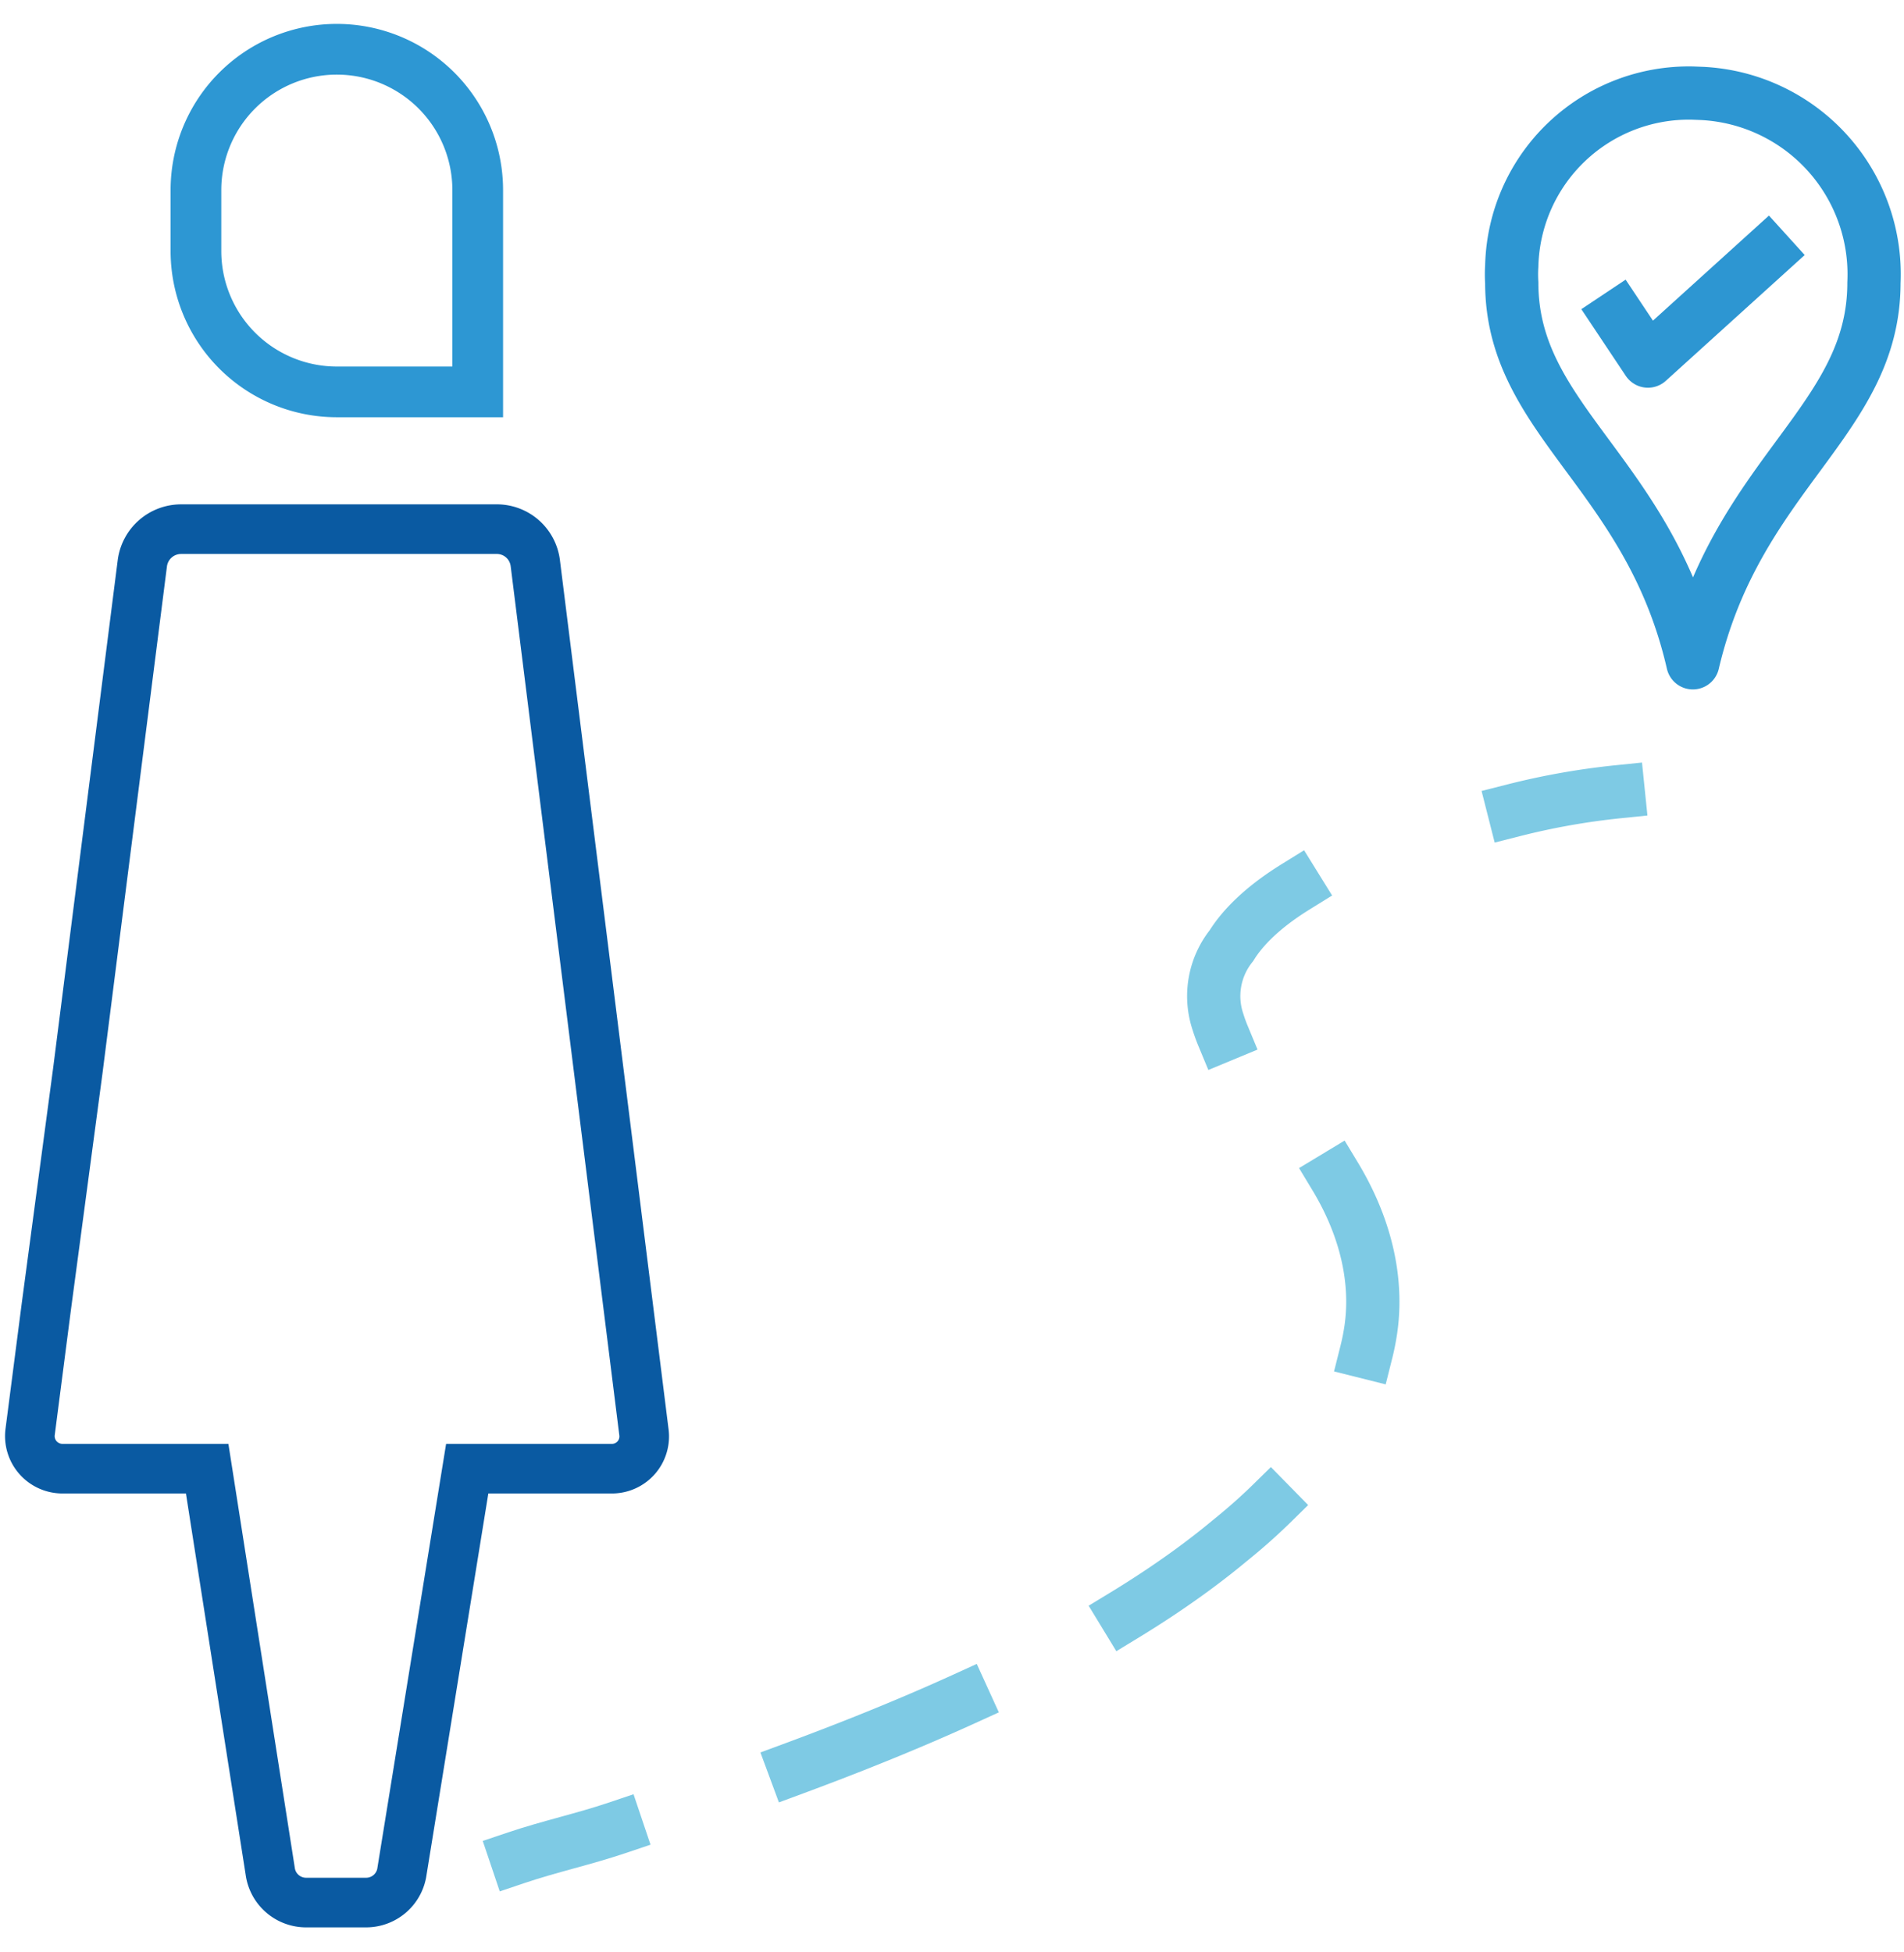 <svg id="Layer_1" data-name="Layer 1" xmlns="http://www.w3.org/2000/svg" viewBox="0 0 52.57 53.89"><defs><style>.cls-1,.cls-2,.cls-3,.cls-4,.cls-5{fill:none;}.cls-1{stroke:#0a5aa2;stroke-width:1.37px;}.cls-1,.cls-2{stroke-miterlimit:10;}.cls-2{stroke:#2d97d3;stroke-width:1.4px;}.cls-3{stroke:#2d96d2;}.cls-3,.cls-4,.cls-5{stroke-linecap:square;stroke-linejoin:round;stroke-width:1.47px;}.cls-4,.cls-5{stroke:#7ecae4;}.cls-5{stroke-dasharray:5.04 5.04;}</style></defs><title>find an advisor female</title><path class="cls-1" d="M1.28,36.07.83,39.55a.9.9,0,0,0,.89,1h4L7.46,51.66a1,1,0,0,0,1,.87h1.64a1,1,0,0,0,1-.87L12.9,40.55h4a.89.89,0,0,0,.88-1l-3-24a1.07,1.07,0,0,0-1.08-.94H5a1.08,1.08,0,0,0-1.07.94l-1.78,14Z"/><path class="cls-2" d="M9.3,1.36A3.89,3.89,0,0,0,5.41,5.25V6.93A3.89,3.89,0,0,0,9.3,10.82h3.89V5.25A3.89,3.89,0,0,0,9.3,1.36Z"/><g id="Layer_1-2" data-name="Layer 1-2"><path class="cls-3" d="M46.74,2.57a4.89,4.89,0,0,0-5,4.77,3.73,3.73,0,0,0,0,.47c0,3.81,3.8,5.25,5,10.49,1.23-5.24,5-6.68,5-10.49A5,5,0,0,0,47,2.58Z"/><path class="cls-4" d="M14.26,51.29c.92-.31,1.85-.51,2.77-.82"/><path class="cls-5" d="M21.94,48.82c5-1.85,9.15-3.9,12-6.27,2.16-1.74,3.6-3.7,3.91-5.85s-.72-4.53-2.88-6.48a4.21,4.21,0,0,1-1.34-2A2.23,2.23,0,0,1,34,26.11c.62-1,2.16-2.16,5.14-3.08"/><path class="cls-4" d="M41.8,22.37a20,20,0,0,1,2.88-.51"/><polyline class="cls-3" points="44.68 8.74 45.5 9.97 48.79 6.99"/></g></svg>